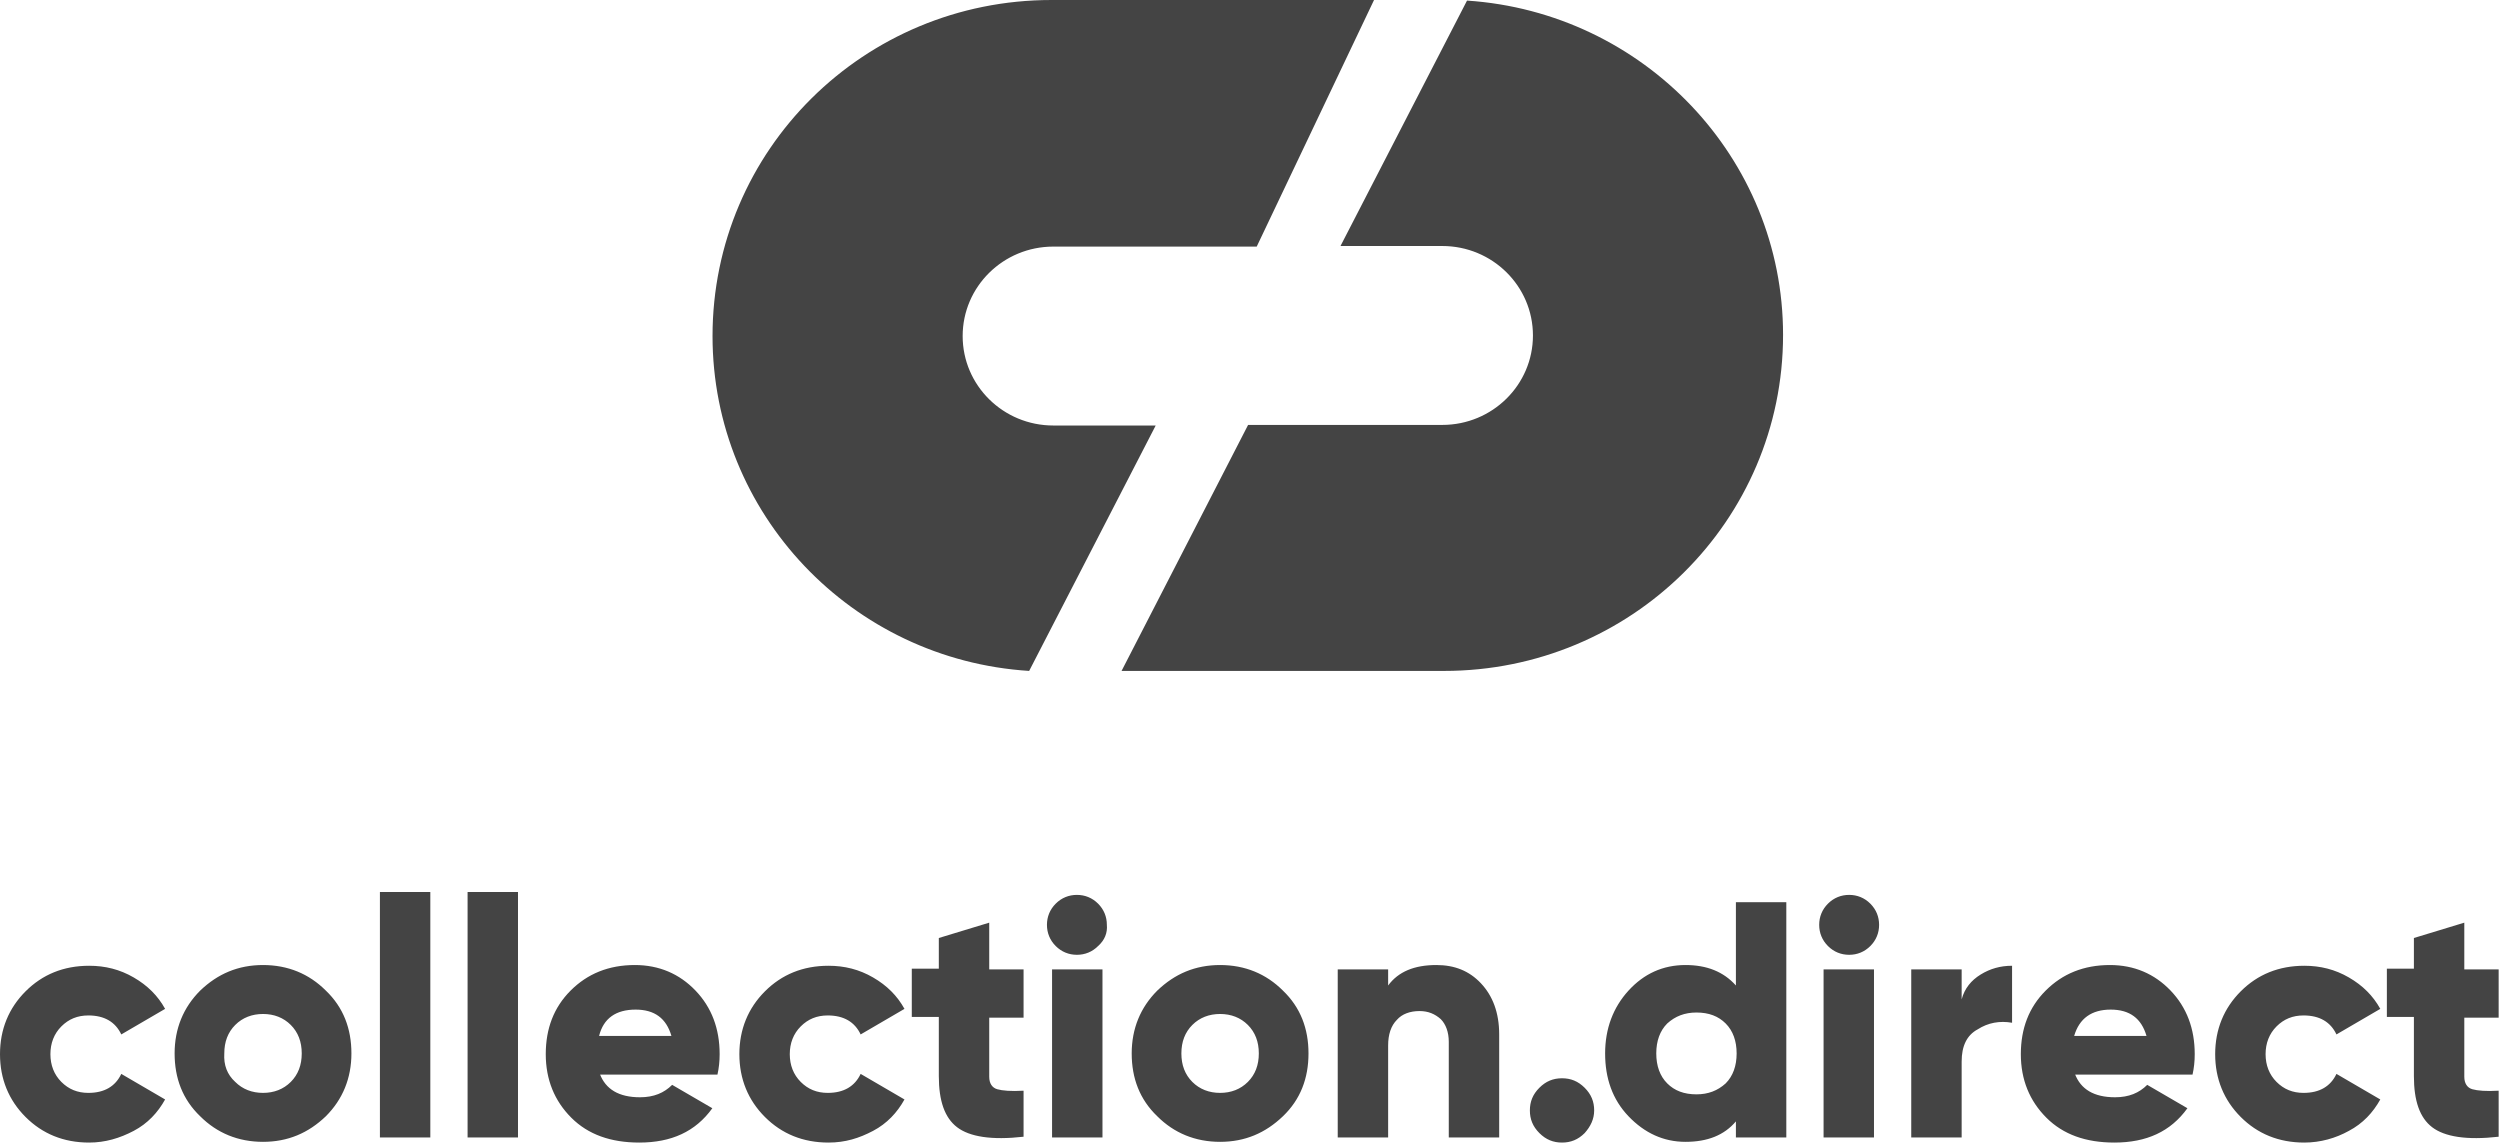 <svg width="1024" height="470" viewBox="0 0 1024 470" fill="none" xmlns="http://www.w3.org/2000/svg">
<path d="M36.509 467.996C26.035 467.996 17.357 464.405 10.474 457.522C3.591 450.638 0 441.961 0 431.786C0 421.612 3.591 412.933 10.474 406.05C17.357 399.167 26.035 395.576 36.509 395.576C43.093 395.576 49.078 397.072 54.763 400.364C60.449 403.656 64.639 407.846 67.631 413.232L49.676 423.706C47.282 418.619 42.793 415.926 36.21 415.926C31.721 415.926 28.13 417.421 25.137 420.414C22.145 423.407 20.648 427.296 20.648 431.786C20.648 436.275 22.145 440.164 25.137 443.157C28.13 446.15 31.721 447.646 36.21 447.646C42.793 447.646 47.282 444.954 49.676 439.866L67.631 450.339C64.639 455.726 60.449 460.215 54.763 463.207C49.078 466.2 43.093 467.996 36.509 467.996ZM133.467 457.223C126.285 464.105 117.906 467.697 107.731 467.697C97.557 467.697 88.878 464.105 81.995 457.223C74.813 450.339 71.522 441.661 71.522 431.487C71.522 421.312 75.112 412.633 81.995 405.751C89.177 398.869 97.557 395.277 107.731 395.277C117.906 395.277 126.585 398.869 133.467 405.751C140.649 412.633 143.941 421.312 143.941 431.487C143.941 441.661 140.35 450.339 133.467 457.223ZM96.359 443.157C99.352 446.15 103.242 447.646 107.731 447.646C112.22 447.646 116.11 446.15 119.103 443.157C122.095 440.164 123.592 436.275 123.592 431.487C123.592 426.699 122.095 422.808 119.103 419.815C116.11 416.824 112.22 415.327 107.731 415.327C103.242 415.327 99.352 416.824 96.359 419.815C93.367 422.808 91.871 426.699 91.871 431.487C91.572 436.275 93.068 440.164 96.359 443.157ZM155.612 465.9V365.352H176.26V465.9H155.612ZM191.522 465.9V365.352H212.171V465.9H191.522ZM245.687 439.866C248.081 446.15 253.468 449.442 262.145 449.442C267.831 449.442 272.022 447.646 275.313 444.355L291.772 453.931C284.89 463.506 275.013 467.996 261.847 467.996C250.176 467.996 240.899 464.704 234.015 457.822C227.133 450.938 223.543 442.26 223.543 431.786C223.543 421.312 226.834 412.633 233.717 405.751C240.6 398.869 249.279 395.277 260.051 395.277C269.926 395.277 278.305 398.869 284.89 405.751C291.473 412.633 294.765 421.312 294.765 431.786C294.765 434.778 294.465 437.471 293.867 440.164H245.687V439.866ZM245.388 424.305H275.013C272.919 417.122 268.131 413.532 260.35 413.532C252.27 413.532 247.183 417.122 245.388 424.305ZM339.353 467.996C328.879 467.996 320.201 464.405 313.318 457.522C306.435 450.638 302.845 441.961 302.845 431.786C302.845 421.612 306.435 412.933 313.318 406.05C320.201 399.167 328.879 395.576 339.353 395.576C345.937 395.576 351.921 397.072 357.607 400.364C363.294 403.656 367.483 407.846 370.475 413.232L352.52 423.706C350.126 418.619 345.638 415.926 339.053 415.926C334.565 415.926 330.975 417.421 327.982 420.414C324.989 423.407 323.493 427.296 323.493 431.786C323.493 436.275 324.989 440.164 327.982 443.157C330.975 446.15 334.565 447.646 339.053 447.646C345.638 447.646 350.126 444.954 352.52 439.866L370.475 450.339C367.483 455.726 363.294 460.215 357.607 463.207C351.921 466.2 346.237 467.996 339.353 467.996ZM419.254 416.824H405.189V441.063C405.189 443.756 406.386 445.551 408.48 446.15C410.575 446.749 414.166 447.048 419.254 446.749V465.601C406.086 467.098 397.109 465.601 392.022 461.711C386.935 457.82 384.541 450.938 384.541 440.763V416.524H373.468V396.773H384.541V384.204L405.189 377.921V397.072H419.254V416.824ZM449.778 387.496C447.384 389.89 444.391 391.088 441.1 391.088C437.808 391.088 434.815 389.89 432.421 387.496C430.027 385.102 428.83 382.11 428.83 378.818C428.83 375.527 430.027 372.534 432.421 370.14C434.815 367.746 437.808 366.548 441.1 366.548C444.391 366.548 447.384 367.746 449.778 370.14C452.171 372.534 453.369 375.527 453.369 378.818C453.668 382.11 452.471 385.102 449.778 387.496ZM430.925 465.9V397.072H451.573V465.9H430.925ZM525.489 457.223C518.306 464.105 509.928 467.697 499.754 467.697C489.579 467.697 480.9 464.105 474.018 457.223C466.835 450.339 463.544 441.661 463.544 431.487C463.544 421.312 467.134 412.633 474.018 405.751C481.199 398.869 489.579 395.277 499.754 395.277C509.928 395.277 518.606 398.869 525.489 405.751C532.671 412.633 535.962 421.312 535.962 431.487C535.962 441.661 532.671 450.339 525.489 457.223ZM488.381 443.157C491.374 446.15 495.264 447.646 499.754 447.646C504.242 447.646 508.132 446.15 511.124 443.157C514.117 440.164 515.613 436.275 515.613 431.487C515.613 426.699 514.117 422.808 511.124 419.815C508.132 416.824 504.242 415.327 499.754 415.327C495.264 415.327 491.374 416.824 488.381 419.815C485.389 422.808 483.893 426.699 483.893 431.487C483.893 436.275 485.389 440.164 488.381 443.157ZM588.332 395.277C595.813 395.277 601.799 397.671 606.587 402.758C611.375 407.845 614.068 414.728 614.068 423.706V465.9H593.419V426.699C593.419 422.808 592.222 419.516 590.127 417.421C587.733 415.327 585.04 414.13 581.45 414.13C577.559 414.13 574.266 415.327 572.172 417.721C569.778 420.115 568.582 423.706 568.582 428.195V465.9H547.933V397.072H568.582V403.656C572.771 397.97 579.354 395.277 588.332 395.277ZM649.08 464.105C646.387 466.798 643.394 467.996 639.804 467.996C636.212 467.996 633.219 466.798 630.526 464.105C627.834 461.412 626.636 458.419 626.636 454.829C626.636 451.237 627.834 448.244 630.526 445.551C633.219 442.858 636.212 441.661 639.804 441.661C643.394 441.661 646.387 442.858 649.08 445.551C651.773 448.244 652.971 451.237 652.971 454.829C652.971 458.419 651.474 461.412 649.08 464.105ZM711.026 369.541H731.674V465.9H711.026V459.317C706.238 465.003 699.356 467.697 690.377 467.697C681.4 467.697 673.62 464.105 667.035 457.223C660.452 450.339 657.46 441.661 657.46 431.487C657.46 421.312 660.752 412.633 667.035 405.751C673.32 398.869 681.101 395.277 690.377 395.277C699.056 395.277 705.939 397.97 711.026 403.656V369.541ZM682.896 443.756C685.889 446.749 689.779 448.244 694.866 448.244C699.654 448.244 703.545 446.749 706.837 443.756C709.828 440.763 711.325 436.574 711.325 431.487C711.325 426.4 709.828 422.209 706.837 419.218C703.844 416.225 699.953 414.728 694.866 414.728C690.078 414.728 686.188 416.225 682.896 419.218C679.903 422.209 678.408 426.4 678.408 431.487C678.408 436.574 679.903 440.763 682.896 443.756ZM766.088 387.496C763.694 389.89 760.702 391.088 757.41 391.088C754.118 391.088 751.125 389.89 748.731 387.496C746.337 385.102 745.141 382.11 745.141 378.818C745.141 375.527 746.337 372.534 748.731 370.14C751.125 367.746 754.118 366.548 757.41 366.548C760.702 366.548 763.694 367.746 766.088 370.14C768.483 372.534 769.679 375.527 769.679 378.818C769.679 382.11 768.483 385.102 766.088 387.496ZM746.936 465.9V397.072H767.585V465.9H746.936ZM803.495 409.341C804.692 404.853 807.385 401.561 811.276 399.167C815.166 396.773 819.356 395.576 824.144 395.576V418.918C819.057 418.02 814.269 418.918 810.078 421.612C805.59 424.006 803.495 428.494 803.495 434.778V465.9H782.847V397.072H803.495V409.341ZM849.88 439.866C852.274 446.15 857.66 449.442 866.338 449.442C872.024 449.442 876.213 447.646 879.505 444.355L895.965 453.931C889.081 463.506 879.206 467.996 866.039 467.996C854.368 467.996 845.092 464.704 838.208 457.822C831.326 450.938 827.734 442.26 827.734 431.786C827.734 421.312 831.026 412.633 837.909 405.751C844.792 398.869 853.47 395.277 864.243 395.277C874.119 395.277 882.498 398.869 889.081 405.751C895.665 412.633 898.958 421.312 898.958 431.786C898.958 434.778 898.658 437.471 898.059 440.164H849.88V439.866ZM849.58 424.305H879.206C877.111 417.122 872.323 413.532 864.543 413.532C856.762 413.532 851.675 417.122 849.58 424.305ZM943.845 467.996C933.371 467.996 924.692 464.405 917.81 457.522C910.927 450.638 907.336 441.961 907.336 431.786C907.336 421.612 910.927 412.933 917.81 406.05C924.692 399.167 933.371 395.576 943.845 395.576C950.428 395.576 956.413 397.072 962.1 400.364C967.786 403.656 971.975 407.846 974.968 413.232L957.012 423.706C954.618 418.619 950.129 415.926 943.546 415.926C939.057 415.926 935.465 417.421 932.473 420.414C929.481 423.407 927.984 427.296 927.984 431.786C927.984 436.275 929.481 440.164 932.473 443.157C935.465 446.15 939.057 447.646 943.546 447.646C950.129 447.646 954.618 444.954 957.012 439.866L974.968 450.339C971.975 455.726 967.786 460.215 962.1 463.207C956.713 466.2 950.428 467.996 943.845 467.996ZM1023.45 416.824H1009.38V441.063C1009.38 443.756 1010.58 445.551 1012.67 446.15C1014.77 446.749 1018.36 447.048 1023.45 446.749V465.601C1010.28 467.098 1001.3 465.601 996.214 461.711C991.126 457.82 988.732 450.938 988.732 440.763V416.524H977.661V396.773H988.732V384.204L1009.38 377.921V397.072H1023.45V416.824Z" fill="#444444"/>
<path fill-rule="evenodd" clip-rule="evenodd" d="M600.893 0.241L549.065 100.764H590.769C611.259 100.764 627.892 117.156 627.892 137.405C627.892 157.654 611.259 174.046 590.769 174.046H511.219L459.39 274.809H591.492C668.149 274.809 730.343 213.339 730.343 137.164C730.343 64.605 673.212 5.062 600.893 0.241ZM431.427 174.288C410.937 174.288 394.304 157.895 394.304 137.646C394.304 117.397 410.937 101.005 431.427 101.005H514.751L562.805 0H430.704C353.806 0 291.853 61.471 291.853 137.646C291.853 210.447 348.984 270.23 421.543 274.809L473.372 174.288H431.427Z" fill="#444444"/>
</svg>
